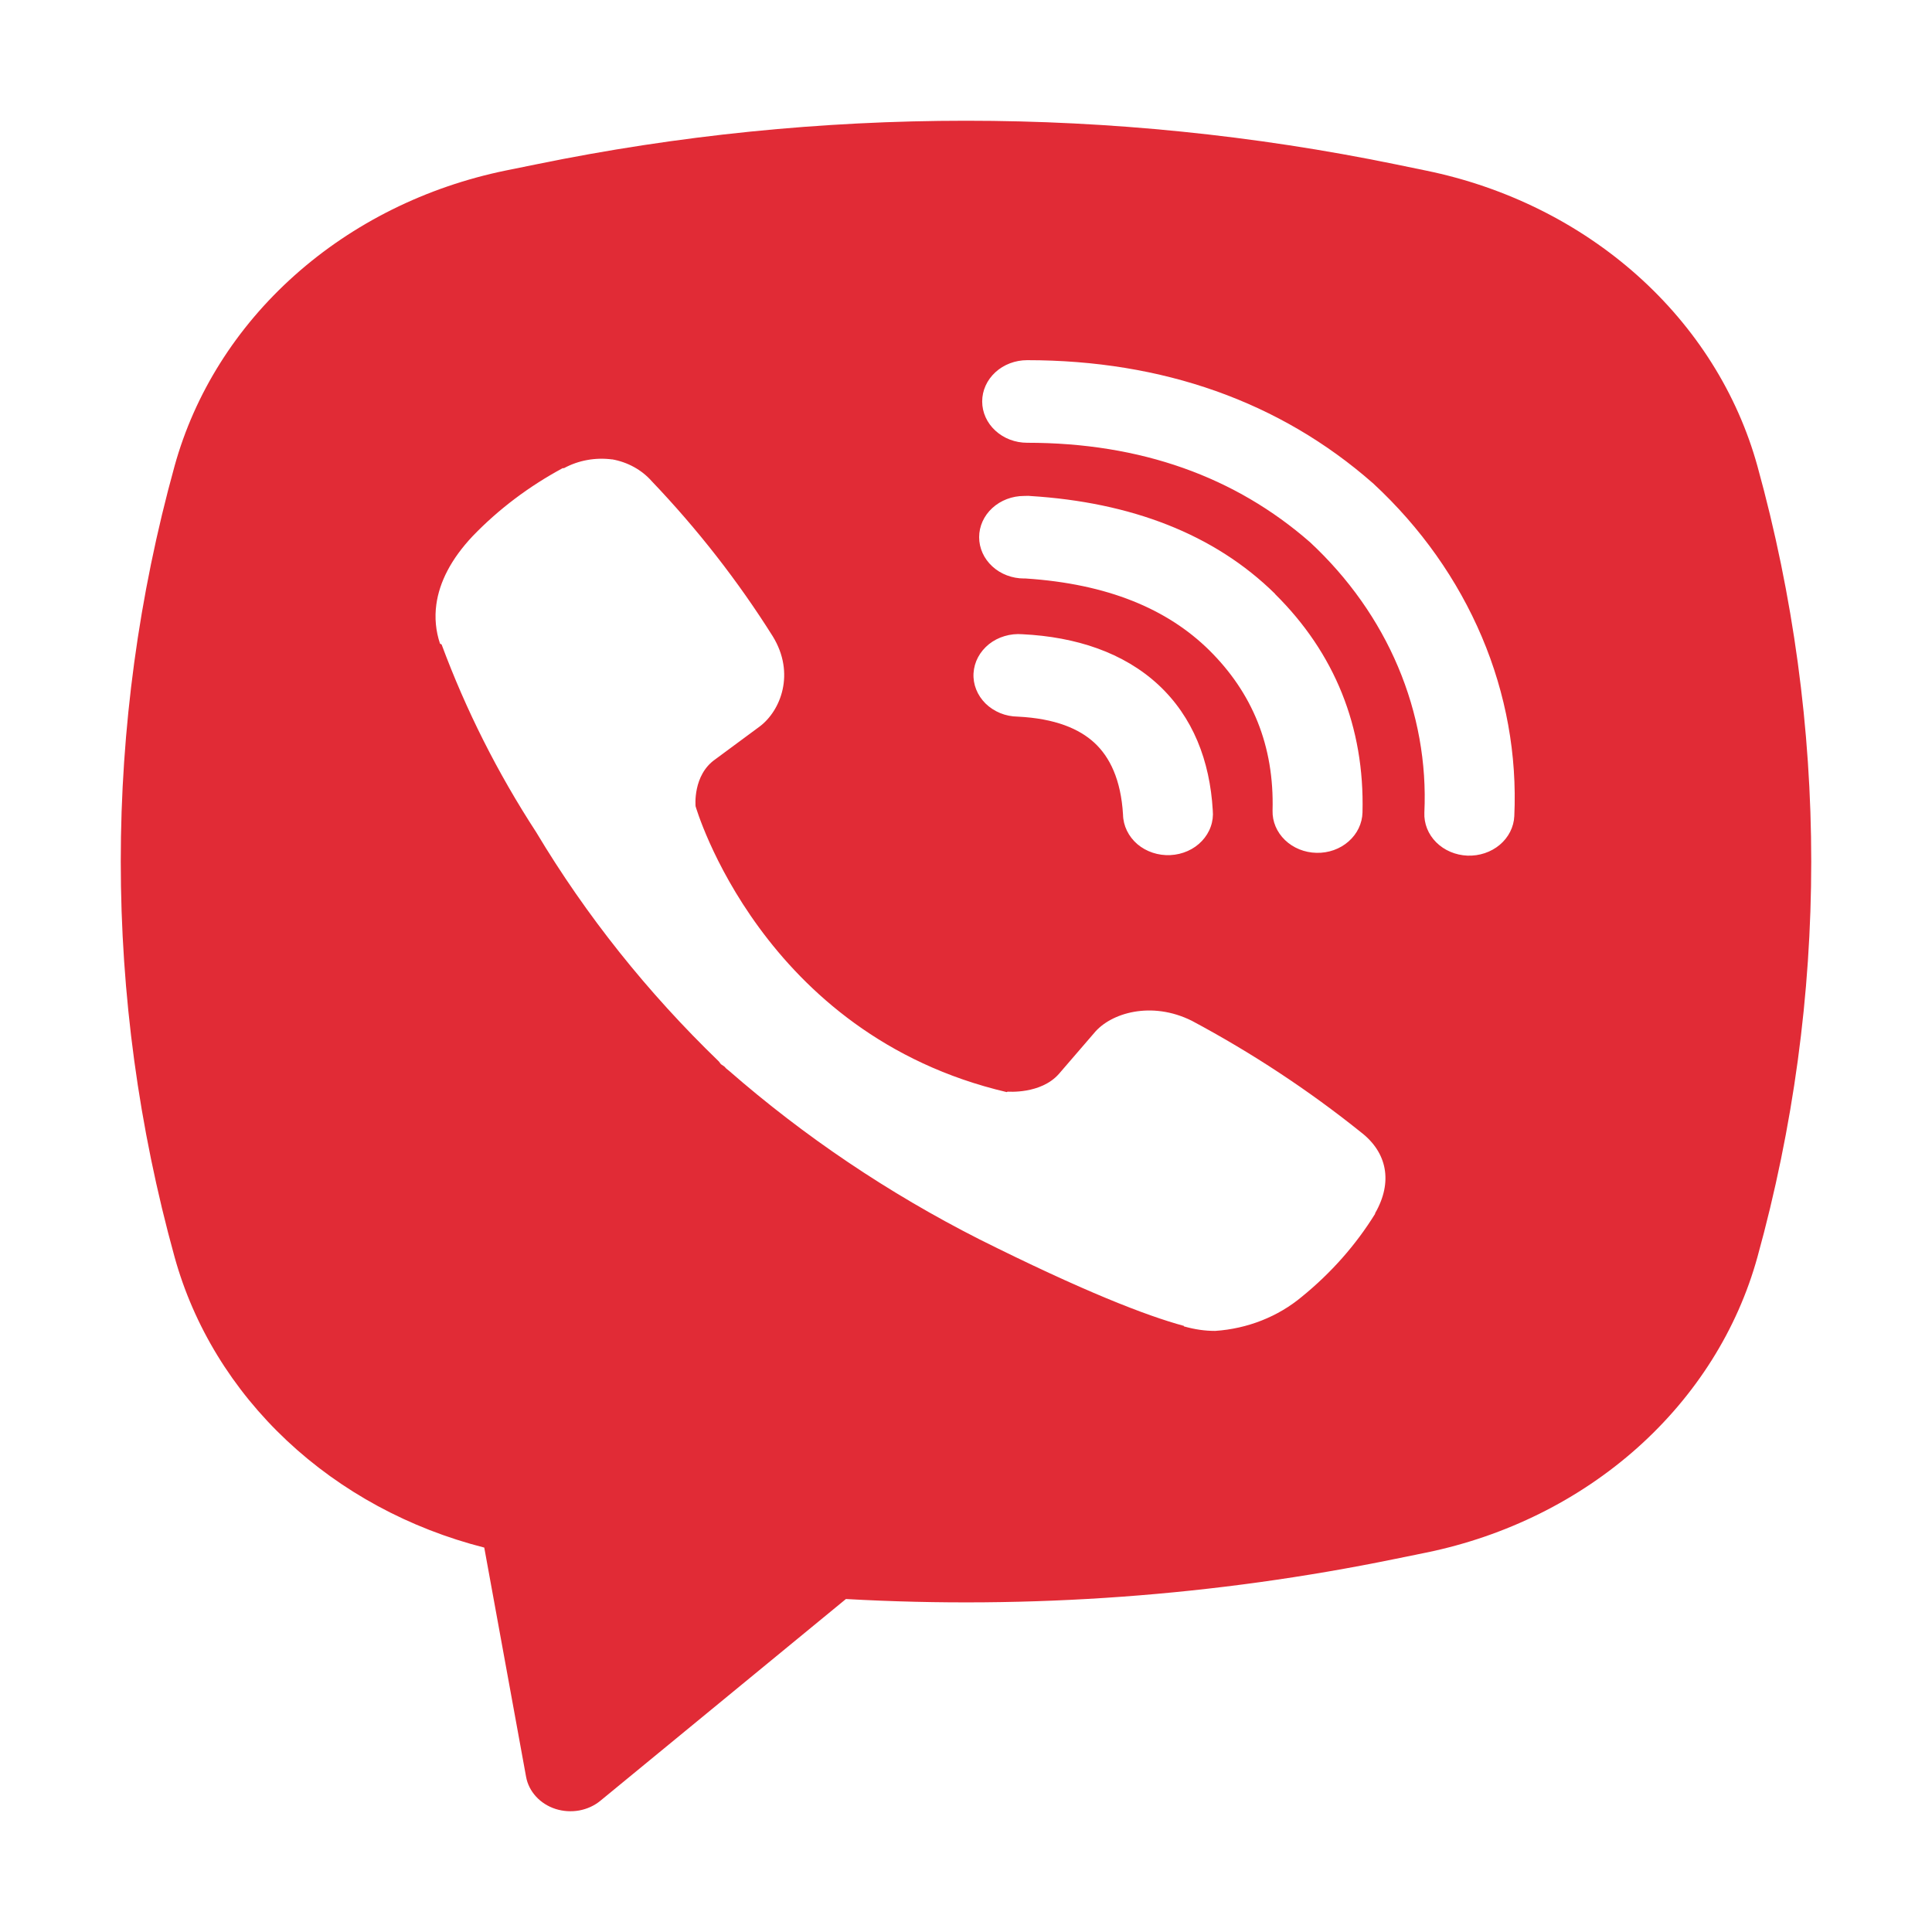 <svg width="40" height="40" viewBox="0 0 40 40" fill="none" xmlns="http://www.w3.org/2000/svg">
<path fill-rule="evenodd" clip-rule="evenodd" d="M28.894 3.402C23.037 2.199 16.962 2.199 11.104 3.402L10.473 3.53C8.825 3.868 7.312 4.619 6.101 5.7C4.89 6.78 4.029 8.148 3.614 9.65C2.129 15.023 2.129 20.651 3.614 26.023C4.01 27.456 4.812 28.768 5.938 29.825C7.064 30.882 8.474 31.646 10.026 32.041L10.892 36.787C10.919 36.938 10.991 37.079 11.098 37.196C11.205 37.313 11.344 37.401 11.501 37.452C11.658 37.502 11.827 37.513 11.991 37.484C12.154 37.454 12.306 37.385 12.43 37.283L17.514 33.106C21.331 33.32 25.162 33.04 28.894 32.274L29.527 32.145C31.175 31.807 32.688 31.056 33.899 29.976C35.11 28.895 35.971 27.528 36.386 26.025C37.871 20.653 37.871 15.025 36.386 9.652C35.971 8.149 35.11 6.782 33.898 5.701C32.687 4.621 31.174 3.87 29.525 3.532L28.894 3.402ZM12.675 9.512C12.329 9.466 11.976 9.53 11.676 9.693H11.649C10.951 10.069 10.322 10.543 9.786 11.1C9.339 11.574 9.097 12.052 9.034 12.514C8.996 12.787 9.022 13.065 9.11 13.326L9.143 13.343C9.646 14.699 10.302 16.003 11.102 17.231C12.134 18.955 13.405 20.549 14.882 21.975L14.926 22.033L14.997 22.081L15.04 22.127L15.092 22.168C16.65 23.528 18.391 24.701 20.272 25.656C22.422 26.731 23.727 27.239 24.511 27.451V27.461C24.74 27.526 24.949 27.555 25.159 27.555C25.827 27.51 26.459 27.261 26.954 26.847C27.559 26.355 28.071 25.776 28.47 25.131V25.119C28.844 24.469 28.717 23.857 28.177 23.442C27.093 22.572 25.92 21.799 24.675 21.134C23.841 20.718 22.994 20.97 22.651 21.39L21.92 22.238C21.544 22.659 20.862 22.601 20.862 22.601L20.843 22.611C15.759 21.419 14.401 16.692 14.401 16.692C14.401 16.692 14.338 16.049 14.809 15.721L15.725 15.044C16.165 14.716 16.47 13.94 15.999 13.174C15.28 12.03 14.439 10.953 13.491 9.96C13.284 9.726 12.994 9.567 12.672 9.51L12.675 9.512ZM21.266 7.457C21.019 7.457 20.782 7.547 20.608 7.707C20.433 7.868 20.335 8.085 20.335 8.312C20.335 8.538 20.433 8.756 20.608 8.916C20.782 9.077 21.019 9.167 21.266 9.167C23.621 9.167 25.576 9.873 27.124 11.227C27.919 11.967 28.539 12.844 28.945 13.805C29.352 14.767 29.538 15.795 29.49 16.824C29.485 16.936 29.504 17.048 29.546 17.154C29.588 17.259 29.652 17.356 29.735 17.439C29.902 17.606 30.135 17.705 30.382 17.715C30.629 17.724 30.87 17.643 31.052 17.49C31.234 17.336 31.342 17.122 31.352 16.896C31.41 15.63 31.181 14.367 30.68 13.186C30.177 12 29.414 10.921 28.438 10.016L28.419 9.999C26.5 8.315 24.07 7.457 21.266 7.457ZM21.203 10.268C20.956 10.268 20.719 10.358 20.545 10.518C20.37 10.678 20.272 10.896 20.272 11.122C20.272 11.349 20.37 11.566 20.545 11.727C20.719 11.887 20.956 11.977 21.203 11.977H21.235C22.933 12.088 24.169 12.608 25.035 13.461C25.923 14.34 26.383 15.432 26.347 16.783C26.341 17.01 26.434 17.229 26.605 17.393C26.775 17.557 27.01 17.652 27.257 17.657C27.504 17.663 27.743 17.578 27.921 17.421C28.1 17.264 28.203 17.049 28.209 16.822C28.254 15.049 27.632 13.519 26.399 12.299V12.295C25.139 11.054 23.409 10.398 21.328 10.269L21.296 10.266L21.203 10.268ZM21.168 13.131C21.043 13.121 20.917 13.134 20.798 13.17C20.679 13.205 20.569 13.262 20.475 13.337C20.381 13.413 20.304 13.505 20.249 13.608C20.194 13.711 20.163 13.823 20.156 13.938C20.149 14.053 20.168 14.168 20.211 14.275C20.254 14.383 20.32 14.482 20.405 14.566C20.491 14.65 20.594 14.717 20.708 14.764C20.822 14.811 20.946 14.835 21.071 14.837C21.849 14.875 22.346 15.09 22.659 15.379C22.974 15.67 23.208 16.137 23.251 16.867C23.253 16.981 23.281 17.095 23.332 17.199C23.383 17.304 23.456 17.398 23.547 17.477C23.639 17.555 23.747 17.615 23.864 17.654C23.981 17.693 24.106 17.71 24.231 17.704C24.356 17.698 24.478 17.669 24.59 17.619C24.703 17.569 24.803 17.498 24.885 17.411C24.966 17.325 25.029 17.224 25.067 17.115C25.106 17.006 25.12 16.89 25.109 16.776C25.049 15.75 24.699 14.844 23.983 14.178C23.262 13.511 22.281 13.186 21.168 13.131Z" fill="#E12B36"/>
</svg>
